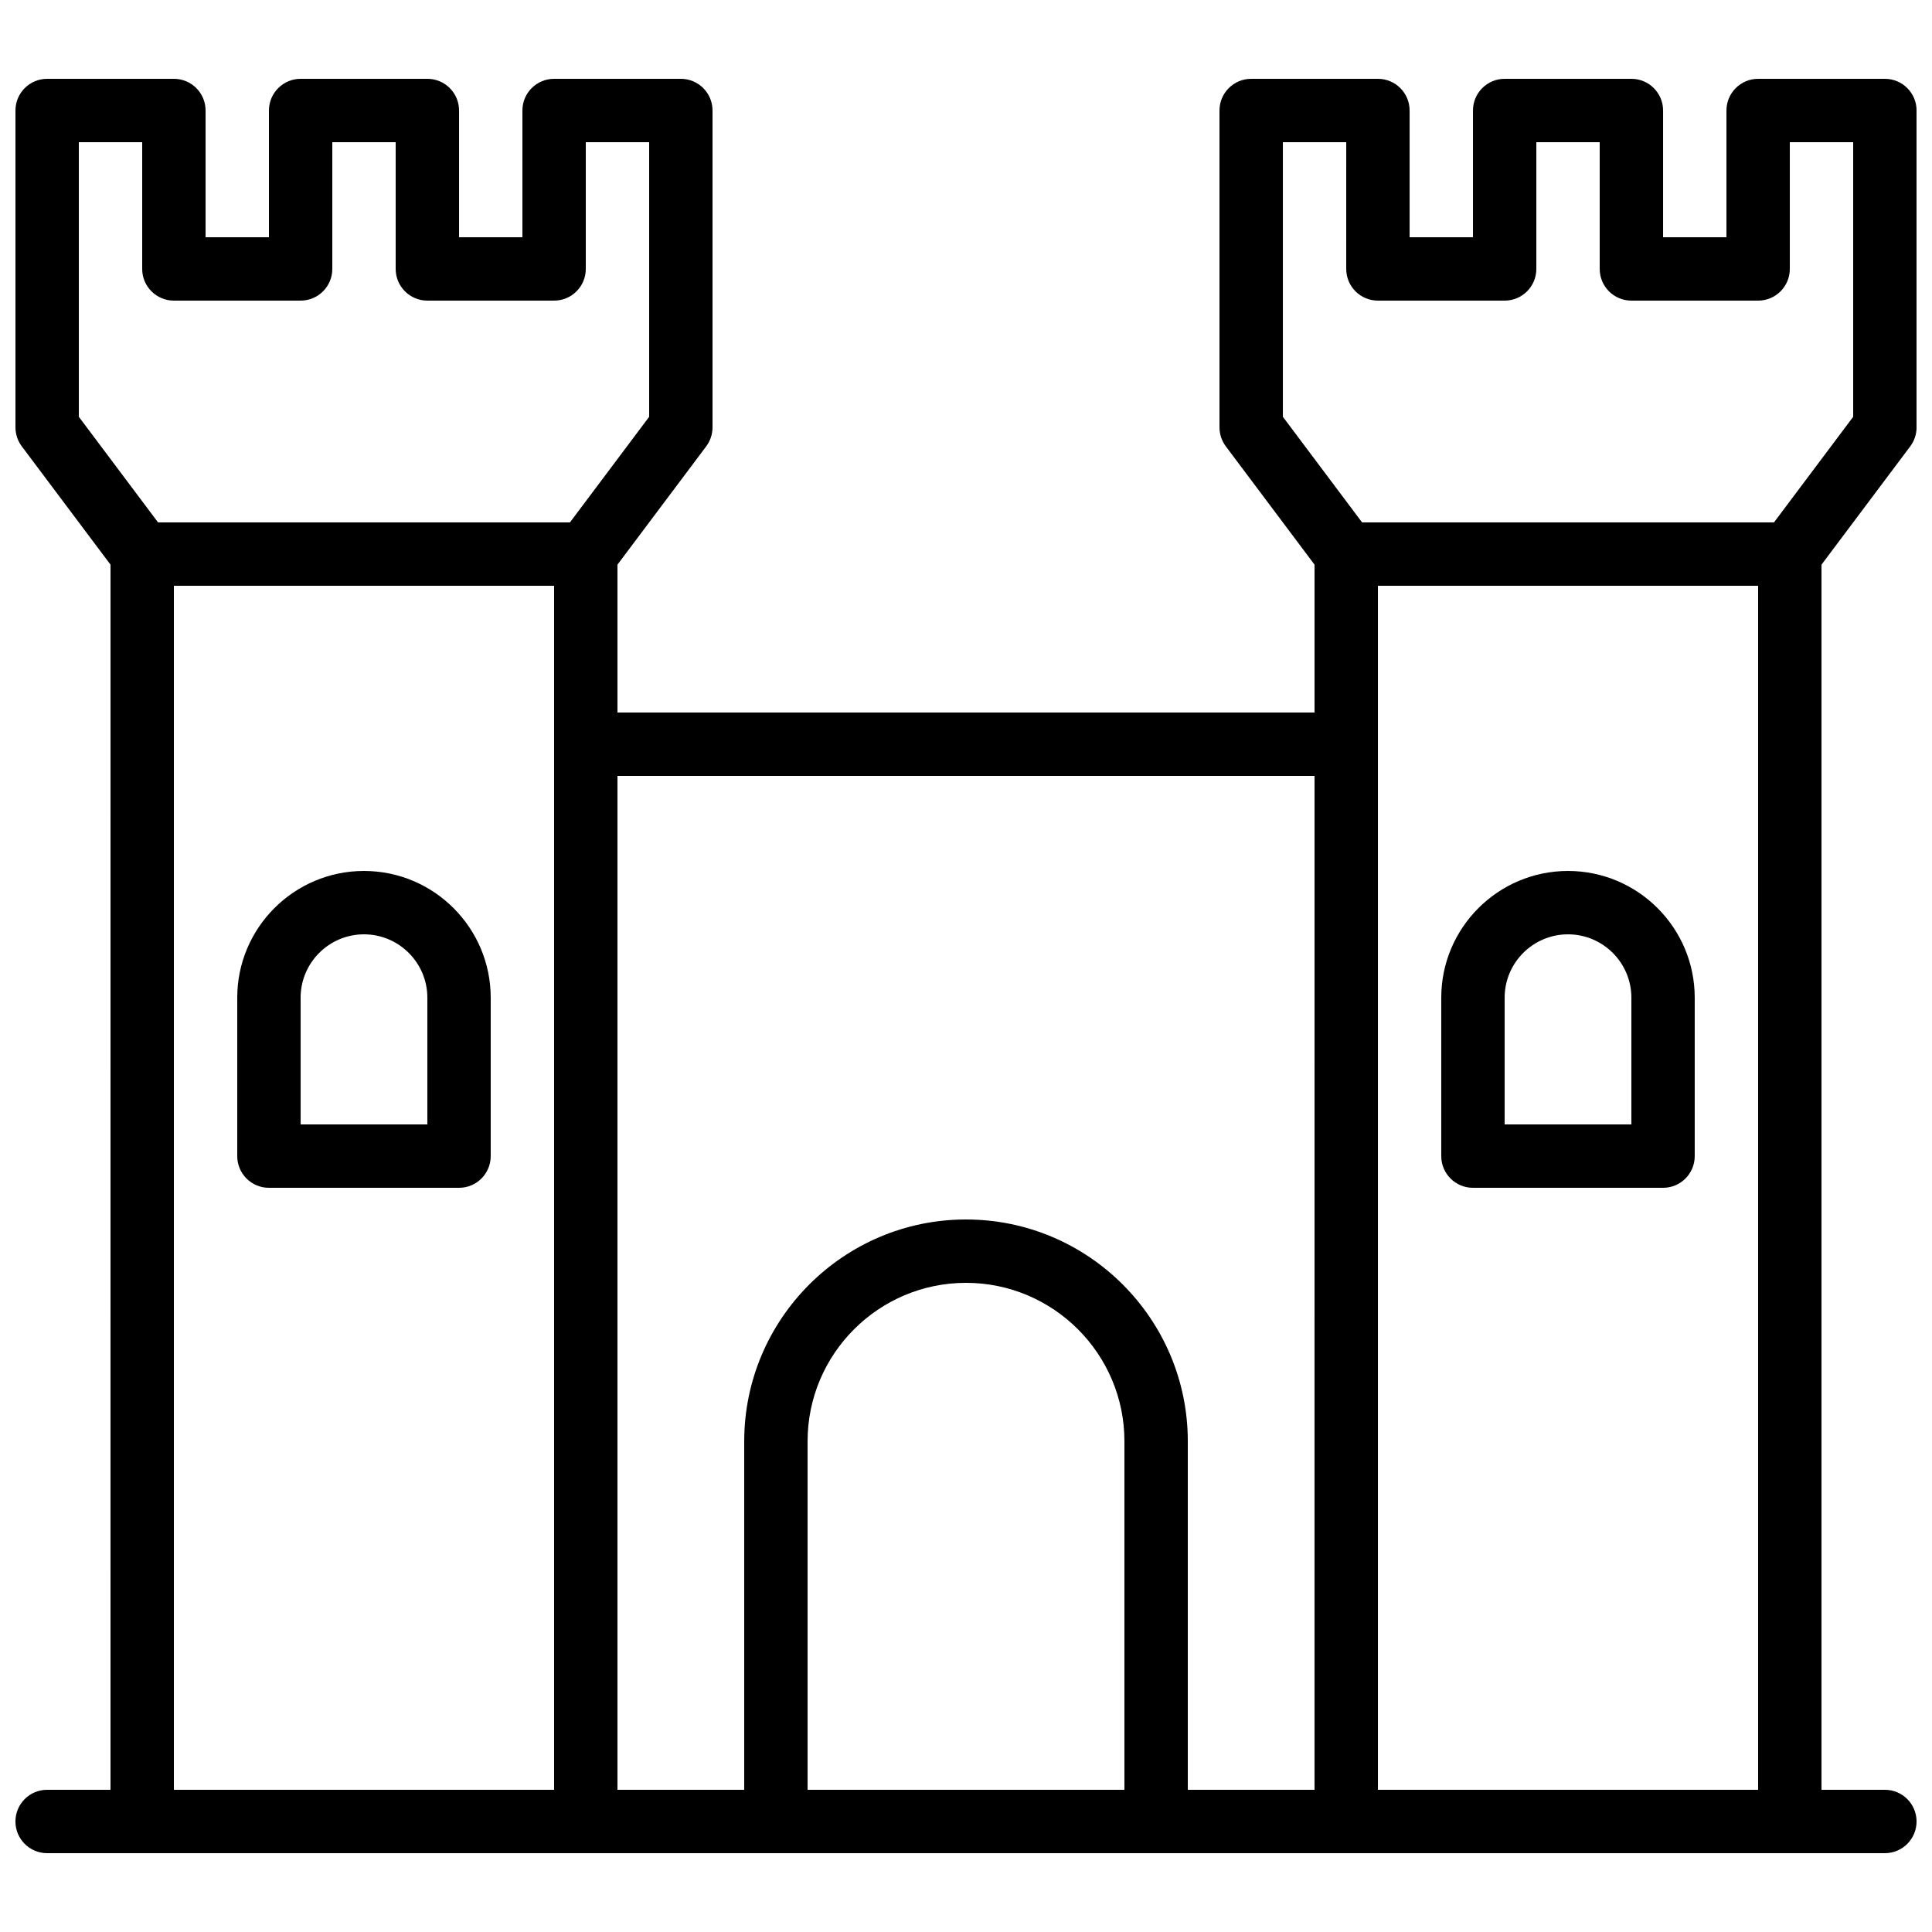 <?xml version="1.0" encoding="UTF-8"?>
<!-- Uploaded to: SVG Repo, www.svgrepo.com, Generator: SVG Repo Mixer Tools -->
<svg width="800px" height="800px" version="1.1" viewBox="144 144 512 512" xmlns="http://www.w3.org/2000/svg">
 <defs>
  <clipPath id="c">
   <path d="m148.09 164h184.91v472h-184.91z"/>
  </clipPath>
  <clipPath id="b">
   <path d="m467 164h184.9v472h-184.9z"/>
  </clipPath>
  <clipPath id="a">
   <path d="m148.09 618h503.81v18h-503.81z"/>
  </clipPath>
 </defs>
 <g clip-path="url(#c)">
  <path d="m299.24 635.11c-4.641 0-8.398-3.758-8.398-8.398v-335.87c0-1.816 0.59-3.582 1.68-5.039l23.512-31.348v-72.773h-16.793v33.586c0 4.637-3.754 8.398-8.398 8.398h-33.586c-4.641 0-8.398-3.758-8.398-8.398v-33.586h-16.793v33.586c0 4.637-3.754 8.398-8.398 8.398h-33.586c-4.641 0-8.398-3.758-8.398-8.395v-33.59h-16.793v72.77l23.508 31.348c1.094 1.461 1.684 3.227 1.684 5.043v335.87c0 4.637-3.754 8.398-8.398 8.398-4.641 0-8.398-3.758-8.398-8.398l0.004-333.07-23.508-31.348c-1.094-1.457-1.684-3.223-1.684-5.039v-83.969c0-4.637 3.754-8.398 8.398-8.398h33.586c4.641 0 8.398 3.758 8.398 8.398v33.586h16.793v-33.586c0-4.637 3.754-8.398 8.398-8.398h33.586c4.641 0 8.398 3.758 8.398 8.398v33.586h16.793l-0.004-33.586c0-4.637 3.754-8.398 8.398-8.398h33.586c4.641 0 8.398 3.758 8.398 8.398v83.969c0 1.816-0.59 3.582-1.68 5.039l-23.512 31.348v333.07c0 4.641-3.754 8.398-8.395 8.398z"/>
 </g>
 <g clip-path="url(#b)">
  <path d="m618.32 635.11c-4.641 0-8.398-3.758-8.398-8.398v-335.87c0-1.816 0.59-3.582 1.68-5.039l23.512-31.348v-72.773h-16.793v33.586c0 4.637-3.754 8.398-8.398 8.398h-33.586c-4.641 0-8.398-3.758-8.398-8.398v-33.586h-16.793v33.586c0 4.637-3.754 8.398-8.398 8.398h-33.586c-4.641 0-8.398-3.758-8.398-8.398l0.004-33.586h-16.793v72.77l23.508 31.348c1.09 1.461 1.68 3.227 1.68 5.043v335.87c0 4.637-3.754 8.398-8.398 8.398-4.641 0-8.398-3.758-8.398-8.398l0.004-333.07-23.508-31.348c-1.094-1.457-1.684-3.223-1.684-5.039v-83.969c0-4.637 3.754-8.398 8.398-8.398h33.586c4.641 0 8.398 3.758 8.398 8.398v33.586h16.793v-33.586c0-4.637 3.754-8.398 8.398-8.398h33.586c4.641 0 8.398 3.758 8.398 8.398v33.586h16.793v-33.586c0-4.637 3.754-8.398 8.398-8.398h33.586c4.641 0 8.398 3.758 8.398 8.398v83.969c0 1.816-0.59 3.582-1.68 5.039l-23.516 31.348v333.07c0 4.641-3.754 8.398-8.395 8.398z"/>
 </g>
 <g clip-path="url(#a)">
  <path d="m643.51 635.11h-487.02c-4.641 0-8.398-3.758-8.398-8.398 0-4.637 3.754-8.398 8.398-8.398h487.02c4.641 0 8.398 3.758 8.398 8.398-0.004 4.641-3.758 8.398-8.398 8.398z"/>
 </g>
 <path d="m500.76 349.62h-201.52c-4.641 0-8.398-3.758-8.398-8.398 0-4.637 3.754-8.398 8.398-8.398h201.52c4.641 0 8.398 3.758 8.398 8.398-0.004 4.641-3.758 8.398-8.398 8.398z"/>
 <path d="m450.38 635.11h-100.76c-4.641 0-8.398-3.758-8.398-8.398l0.004-100.76c0-32.41 26.371-58.777 58.777-58.777s58.777 26.367 58.777 58.777v100.76c0 4.641-3.758 8.398-8.398 8.398zm-92.363-16.793h83.969v-92.367c0-23.148-18.836-41.984-41.984-41.984s-41.984 18.836-41.984 41.984z"/>
 <path d="m265.65 458.78h-50.379c-4.641 0-8.398-3.758-8.398-8.398v-41.984c0-18.52 15.062-33.586 33.586-33.586 18.523 0 33.586 15.066 33.586 33.586v41.984c0.004 4.637-3.754 8.398-8.395 8.398zm-41.984-16.793h33.586v-33.586c0-9.262-7.535-16.793-16.793-16.793-9.258 0-16.793 7.531-16.793 16.793z"/>
 <path d="m584.73 458.78h-50.383c-4.641 0-8.398-3.758-8.398-8.398v-41.984c0-18.52 15.062-33.586 33.586-33.586 18.523 0 33.586 15.066 33.586 33.586v41.984c0.004 4.637-3.75 8.398-8.391 8.398zm-41.984-16.793h33.586v-33.586c0-9.262-7.535-16.793-16.793-16.793-9.258 0-16.793 7.531-16.793 16.793z"/>
 <path d="m618.32 299.24h-117.55c-4.641 0-8.398-3.758-8.398-8.398 0-4.637 3.754-8.398 8.398-8.398h117.55c4.641 0 8.398 3.758 8.398 8.398-0.004 4.637-3.758 8.398-8.398 8.398z"/>
 <path d="m299.24 299.24h-117.56c-4.641 0-8.398-3.758-8.398-8.398 0-4.637 3.754-8.398 8.398-8.398h117.55c4.641 0 8.398 3.758 8.398 8.398 0 4.637-3.754 8.398-8.395 8.398z"/>
</svg>